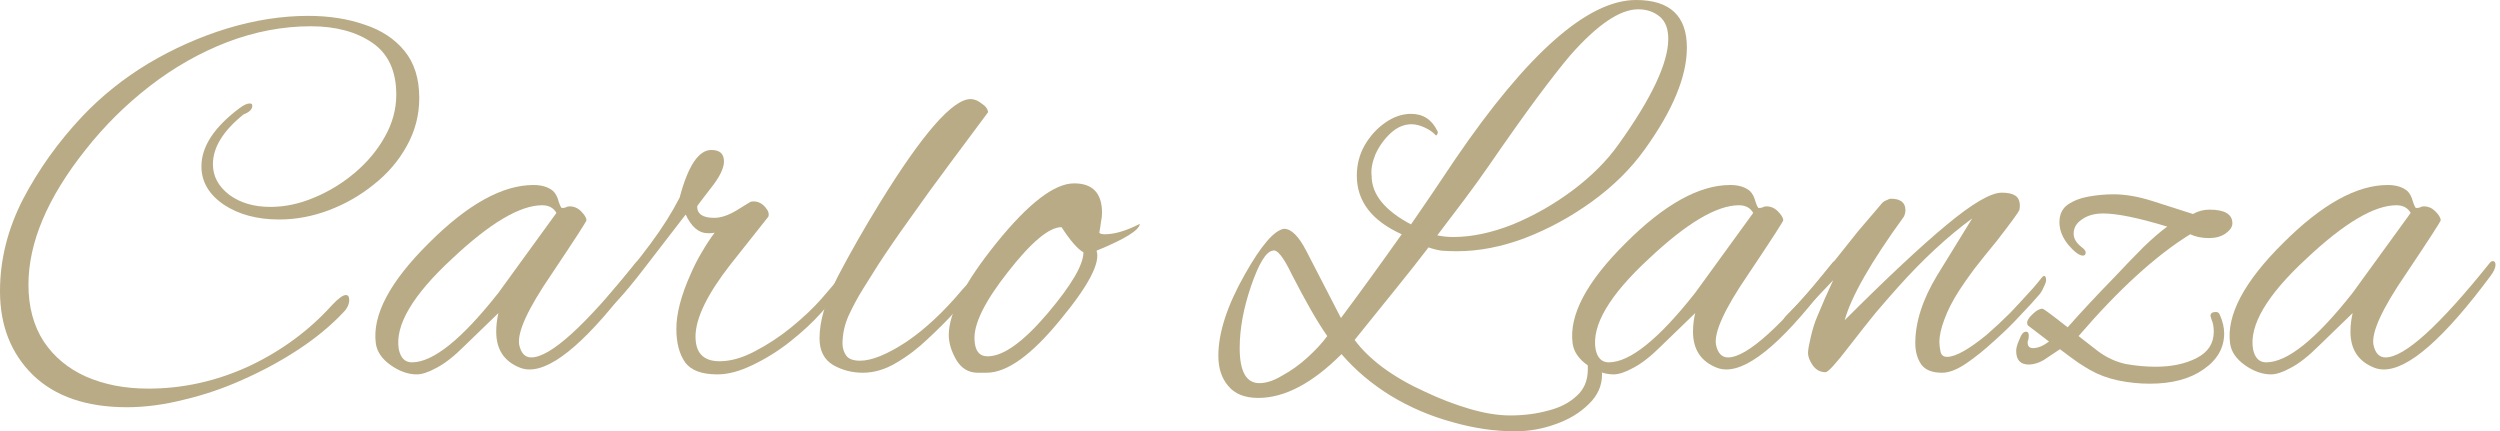 <svg xmlns="http://www.w3.org/2000/svg" fill="none" viewBox="0 0 313 54" height="54" width="313">
<path fill="#B9AB85" d="M284.342 46.873C283.245 46.873 282.149 46.485 281.052 45.708C279.956 44.931 279.339 44.018 279.202 42.967C278.745 39.449 280.961 35.269 285.849 30.426C290.692 25.584 295.055 23.162 298.938 23.162C299.989 23.162 300.811 23.414 301.405 23.916C301.725 24.236 301.953 24.67 302.09 25.218C302.273 25.767 302.41 26.041 302.502 26.041C302.684 26.041 302.844 26.018 302.981 25.972C303.118 25.881 303.278 25.835 303.461 25.835C304.009 25.835 304.489 26.041 304.9 26.452C305.311 26.863 305.54 27.228 305.585 27.548C305.631 27.64 304.169 29.901 301.2 34.333C298.23 38.673 296.882 41.619 297.156 43.173C297.385 44.223 297.887 44.749 298.664 44.749C301.04 44.749 305.38 40.82 311.684 32.962C311.821 32.779 311.958 32.688 312.095 32.688C312.324 32.688 312.438 32.848 312.438 33.167C312.438 33.533 312.233 33.99 311.821 34.538C306.019 42.35 301.565 46.256 298.458 46.256C298.047 46.256 297.659 46.188 297.293 46.051C295.283 45.274 294.278 43.767 294.278 41.528C294.278 40.751 294.37 39.975 294.552 39.198L290.304 43.31C289.024 44.589 287.859 45.502 286.809 46.051C285.804 46.599 284.981 46.873 284.342 46.873ZM283.725 45.365C286.375 45.365 289.984 42.464 294.552 36.662L301.816 26.657C301.451 26.018 300.857 25.698 300.035 25.698C297.248 25.698 293.479 27.936 288.727 32.414C283.793 36.982 281.578 40.751 282.08 43.721C282.309 44.817 282.857 45.365 283.725 45.365Z"></path>
<path fill="#B9AB85" d="M269.146 48.038C267.821 48.038 266.496 47.901 265.171 47.627C263.892 47.353 262.727 46.919 261.677 46.325C261.357 46.142 260.877 45.845 260.237 45.434C259.644 45.023 258.867 44.452 257.907 43.721C257.176 44.223 256.491 44.68 255.852 45.091C255.212 45.457 254.595 45.64 254.001 45.64C252.951 45.64 252.425 45.069 252.425 43.926C252.425 43.561 252.562 43.081 252.836 42.487C253.065 41.848 253.339 41.528 253.659 41.528C253.887 41.528 254.001 41.688 254.001 42.008C254.001 42.236 253.979 42.419 253.933 42.556C253.933 42.602 253.91 42.67 253.864 42.761C253.864 42.807 253.864 42.853 253.864 42.898C253.864 43.355 254.093 43.584 254.55 43.584C255.144 43.584 255.806 43.31 256.537 42.761L253.933 40.774C253.841 40.683 253.796 40.569 253.796 40.431C253.796 40.112 254.024 39.746 254.481 39.335C254.938 38.878 255.349 38.65 255.715 38.65C255.852 38.65 256.902 39.426 258.867 40.98C260.694 38.924 262.59 36.891 264.555 34.881C266.017 33.327 267.296 32.002 268.392 30.906C269.534 29.81 270.517 28.964 271.339 28.37C267.73 27.274 265.057 26.726 263.321 26.726C262.225 26.726 261.334 26.977 260.649 27.48C259.963 27.936 259.621 28.53 259.621 29.261C259.621 29.855 259.94 30.404 260.58 30.906C260.946 31.18 261.128 31.409 261.128 31.591C261.128 31.866 261.014 32.002 260.786 32.002C260.329 32.002 259.712 31.546 258.935 30.632C258.204 29.718 257.839 28.782 257.839 27.822C257.839 26.863 258.182 26.132 258.867 25.629C259.598 25.127 260.489 24.784 261.539 24.602C262.59 24.419 263.618 24.327 264.623 24.327C266.085 24.327 267.684 24.602 269.42 25.15C271.156 25.698 272.869 26.246 274.56 26.794C275.199 26.429 275.885 26.246 276.616 26.246C278.534 26.246 279.494 26.817 279.494 27.959C279.494 28.416 279.197 28.85 278.603 29.261C278.055 29.627 277.369 29.81 276.547 29.81C275.679 29.81 274.902 29.65 274.217 29.33C269.923 31.98 265.263 36.228 260.237 42.076L262.704 43.995C263.755 44.772 264.897 45.297 266.131 45.571C267.41 45.8 268.666 45.914 269.9 45.914C271.91 45.914 273.623 45.548 275.039 44.817C276.456 44.086 277.164 42.99 277.164 41.528C277.164 40.934 277.072 40.431 276.89 40.02C276.798 39.746 276.753 39.586 276.753 39.541C276.753 39.221 276.981 39.061 277.438 39.061C277.666 39.061 277.826 39.175 277.918 39.404C278.283 40.226 278.466 41.002 278.466 41.733C278.466 43.561 277.598 45.069 275.862 46.256C274.171 47.444 271.933 48.038 269.146 48.038Z"></path>
<path fill="#B9AB85" d="M243.152 46.667C241.919 46.667 241.051 46.325 240.548 45.64C240.046 44.909 239.794 44.018 239.794 42.967C239.794 40.317 240.708 37.485 242.535 34.469L246.921 27.343C243.815 29.627 240.731 32.482 237.67 35.909C236.848 36.822 235.911 37.896 234.86 39.129C233.855 40.363 232.736 41.779 231.502 43.378C229.858 45.525 228.875 46.599 228.556 46.599C227.916 46.599 227.391 46.325 226.98 45.777C226.568 45.183 226.363 44.657 226.363 44.2C226.363 43.835 226.477 43.173 226.705 42.213C226.934 41.208 227.208 40.34 227.528 39.609C227.848 38.833 228.167 38.079 228.487 37.348C228.853 36.571 229.195 35.817 229.515 35.086L225.403 39.404C225.312 39.495 225.038 39.769 224.581 40.226C224.124 40.683 223.759 40.911 223.485 40.911C223.256 40.911 223.142 40.751 223.142 40.431C223.142 40.34 223.188 40.226 223.279 40.089C223.325 39.906 223.462 39.7 223.69 39.472C224.375 38.787 225.084 38.056 225.815 37.279C226.546 36.502 227.299 35.612 228.076 34.607C228.487 34.104 229.104 33.35 229.926 32.345C230.749 31.294 231.639 30.175 232.599 28.987C233.604 27.799 234.54 26.703 235.408 25.698C235.637 25.378 235.888 25.173 236.162 25.081C236.436 24.944 236.619 24.876 236.71 24.876C237.944 24.876 238.561 25.355 238.561 26.315C238.561 26.589 238.492 26.863 238.355 27.137C234.243 32.802 231.776 37.119 230.954 40.089C236.254 34.789 240.502 30.815 243.7 28.165C246.944 25.47 249.251 24.122 250.622 24.122C251.353 24.122 251.901 24.236 252.266 24.465C252.677 24.693 252.883 25.127 252.883 25.767C252.883 25.995 252.86 26.178 252.815 26.315C252.677 26.634 251.741 27.914 250.005 30.152C248.954 31.431 248.018 32.596 247.195 33.647C246.419 34.698 245.779 35.612 245.276 36.388C244.454 37.667 243.837 38.878 243.426 40.02C243.015 41.117 242.809 42.053 242.809 42.83C242.809 43.15 242.855 43.538 242.947 43.995C243.038 44.452 243.312 44.68 243.769 44.68C244.82 44.68 246.464 43.767 248.703 41.939C249.754 41.025 250.736 40.112 251.65 39.198C252.563 38.239 253.431 37.302 254.254 36.388C254.436 36.206 254.733 35.863 255.144 35.36C255.556 34.812 255.807 34.538 255.898 34.538C256.081 34.538 256.172 34.721 256.172 35.086C256.172 35.269 256.058 35.589 255.83 36.046C255.647 36.457 255.441 36.777 255.213 37.005C254.71 37.599 253.957 38.421 252.952 39.472C251.992 40.523 250.896 41.596 249.662 42.693C248.474 43.789 247.309 44.726 246.167 45.502C245.025 46.279 244.02 46.667 243.152 46.667Z"></path>
<path fill="#B9AB85" d="M202.028 46.873C200.931 46.873 199.835 46.485 198.738 45.708C197.642 44.931 197.025 44.018 196.888 42.967C196.431 39.449 198.647 35.269 203.535 30.426C208.378 25.584 212.741 23.162 216.624 23.162C217.675 23.162 218.497 23.414 219.091 23.916C219.411 24.236 219.639 24.67 219.777 25.218C219.959 25.767 220.096 26.041 220.188 26.041C220.37 26.041 220.53 26.018 220.667 25.972C220.804 25.881 220.964 25.835 221.147 25.835C221.695 25.835 222.175 26.041 222.586 26.452C222.997 26.863 223.226 27.228 223.271 27.548C223.317 27.64 221.855 29.901 218.886 34.333C215.916 38.673 214.568 41.619 214.843 43.173C215.071 44.223 215.574 44.749 216.35 44.749C218.726 44.749 223.066 40.82 229.37 32.962C229.508 32.779 229.645 32.688 229.782 32.688C230.01 32.688 230.124 32.848 230.124 33.167C230.124 33.533 229.919 33.99 229.508 34.538C223.705 42.35 219.251 46.256 216.145 46.256C215.733 46.256 215.345 46.188 214.98 46.051C212.969 45.274 211.964 43.767 211.964 41.528C211.964 40.751 212.056 39.975 212.238 39.198L207.99 43.31C206.711 44.589 205.546 45.502 204.495 46.051C203.49 46.599 202.667 46.873 202.028 46.873ZM201.411 45.365C204.061 45.365 207.67 42.464 212.238 36.662L219.502 26.657C219.137 26.018 218.543 25.698 217.721 25.698C214.934 25.698 211.165 27.936 206.414 32.414C201.48 36.982 199.264 40.751 199.766 43.721C199.995 44.817 200.543 45.365 201.411 45.365Z"></path>
<path fill="#B9AB85" d="M189.679 54C187.12 54 184.494 53.612 181.798 52.835C179.103 52.104 176.544 51.008 174.123 49.546C171.747 48.084 169.692 46.348 167.956 44.338C164.301 47.992 160.829 49.82 157.539 49.82C155.849 49.82 154.593 49.317 153.77 48.312C152.948 47.353 152.537 46.096 152.537 44.543C152.537 41.665 153.633 38.284 155.826 34.401C157.882 30.746 159.527 28.827 160.76 28.645C161.674 28.645 162.61 29.581 163.57 31.454L167.887 39.815C170.308 36.571 172.844 33.076 175.494 29.33C171.747 27.64 169.874 25.195 169.874 21.997C169.874 20.627 170.194 19.371 170.834 18.228C171.519 17.041 172.387 16.081 173.438 15.35C174.489 14.619 175.562 14.254 176.659 14.254C178.166 14.254 179.263 14.962 179.948 16.378C180.039 16.515 180.039 16.652 179.948 16.789C179.902 16.926 179.834 16.972 179.742 16.926C179.423 16.561 178.966 16.241 178.372 15.967C177.778 15.693 177.23 15.556 176.727 15.556C175.768 15.556 174.877 15.944 174.055 16.721C173.278 17.452 172.661 18.32 172.204 19.325C171.793 20.33 171.633 21.221 171.725 21.997C171.725 24.327 173.369 26.36 176.659 28.096C177.435 26.954 178.28 25.721 179.194 24.396C180.108 23.025 181.09 21.564 182.141 20.01C191.232 6.67 198.793 0 204.824 0C209.072 0 211.197 1.987 211.197 5.962C211.197 9.571 209.438 13.82 205.92 18.708C204.184 21.129 201.991 23.299 199.341 25.218C196.692 27.137 193.882 28.668 190.912 29.81C187.989 30.906 185.156 31.454 182.415 31.454C181.775 31.454 181.136 31.431 180.496 31.386C179.902 31.294 179.354 31.157 178.851 30.975C177.664 32.528 176.293 34.264 174.74 36.183C173.186 38.102 171.473 40.226 169.6 42.556C170.423 43.698 171.588 44.84 173.095 45.982C174.648 47.124 176.384 48.129 178.303 48.998C180.222 49.911 182.118 50.642 183.991 51.19C185.864 51.739 187.555 52.013 189.062 52.013C190.798 52.013 192.397 51.807 193.859 51.396C195.321 51.031 196.509 50.414 197.423 49.546C198.336 48.723 198.793 47.627 198.793 46.256C198.793 46.074 198.793 45.891 198.793 45.708C198.793 45.525 198.77 45.343 198.725 45.16C198.725 45.069 198.702 45 198.656 44.954C198.656 44.909 198.656 44.863 198.656 44.817C198.656 44.36 198.793 44.132 199.067 44.132C199.524 44.132 199.89 44.498 200.164 45.228C200.438 45.914 200.575 46.462 200.575 46.873C200.575 48.289 200.027 49.523 198.93 50.574C197.834 51.67 196.44 52.515 194.75 53.109C193.105 53.703 191.415 54 189.679 54ZM181.935 29.673C184.265 29.673 186.755 29.147 189.405 28.096C192.055 27 194.544 25.584 196.874 23.848C199.25 22.066 201.169 20.147 202.631 18.091C206.788 12.289 208.867 7.881 208.867 4.865C208.867 3.586 208.501 2.65 207.77 2.056C207.039 1.462 206.148 1.165 205.098 1.165C202.813 1.165 199.981 3.084 196.6 6.921C195.549 8.155 194.156 9.937 192.42 12.267C190.73 14.551 188.719 17.383 186.39 20.764C185.476 22.089 184.471 23.482 183.374 24.944C182.278 26.406 181.136 27.914 179.948 29.467C180.588 29.604 181.25 29.673 181.935 29.673ZM157.676 47.969C158.544 47.969 159.504 47.65 160.555 47.01C161.651 46.416 162.702 45.662 163.707 44.749C164.712 43.835 165.534 42.944 166.174 42.076C165.534 41.162 164.849 40.066 164.118 38.787C163.387 37.508 162.588 36.023 161.719 34.333C160.669 32.14 159.869 31.157 159.321 31.386C158.499 31.523 157.608 32.985 156.648 35.772C155.689 38.558 155.209 41.162 155.209 43.584C155.209 46.508 156.032 47.969 157.676 47.969Z"></path>
<path fill="#B9AB85" d="M122.419 46.667C121.277 46.667 120.386 46.142 119.747 45.091C119.107 43.995 118.787 42.944 118.787 41.939C118.787 39.198 120.775 35.36 124.749 30.426C128.769 25.447 132.013 22.957 134.48 22.957C136.81 22.957 137.975 24.19 137.975 26.657C137.975 27.023 137.929 27.411 137.838 27.822C137.792 28.233 137.724 28.668 137.632 29.124C137.724 29.261 137.952 29.33 138.318 29.33C139.551 29.33 141.013 28.896 142.703 28.028C142.658 28.805 140.853 29.924 137.29 31.386C137.792 32.893 136.285 35.772 132.767 40.02C129.158 44.452 126.074 46.667 123.516 46.667H122.419ZM123.653 44.612C125.617 44.612 128.13 42.807 131.191 39.198C134.16 35.68 135.645 33.145 135.645 31.591C134.914 31.18 134 30.129 132.904 28.439C131.351 28.439 129.112 30.312 126.188 34.058C123.31 37.713 121.917 40.523 122.008 42.487C122.054 43.904 122.602 44.612 123.653 44.612Z"></path>
<path fill="#B9AB85" d="M108.017 46.667C106.692 46.667 105.459 46.348 104.317 45.708C103.175 45.023 102.603 43.904 102.603 42.35C102.603 40.203 103.357 37.645 104.865 34.675C106.418 31.706 108.177 28.622 110.142 25.424C115.487 16.744 119.279 12.404 121.517 12.404C121.974 12.404 122.431 12.586 122.888 12.952C123.39 13.272 123.664 13.637 123.71 14.048L118.913 20.49C117.04 23.003 115.35 25.332 113.842 27.48C112.334 29.581 111.032 31.477 109.936 33.167C109.388 34.035 108.771 35.018 108.086 36.114C107.4 37.211 106.784 38.353 106.235 39.541C105.733 40.683 105.482 41.848 105.482 43.035C105.482 43.584 105.642 44.086 105.961 44.543C106.281 44.954 106.852 45.16 107.675 45.16C109.136 45.16 111.055 44.383 113.431 42.83C115.806 41.231 118.159 39.038 120.489 36.251C120.718 35.977 120.969 35.726 121.243 35.498C121.517 35.269 121.746 35.155 121.928 35.155C122.157 35.155 122.271 35.292 122.271 35.566C122.271 35.703 122.111 35.977 121.791 36.388C121.517 36.754 121.289 37.051 121.106 37.279L119.461 39.13C118.548 40.135 117.451 41.231 116.172 42.419C114.938 43.607 113.614 44.612 112.197 45.434C110.827 46.256 109.433 46.667 108.017 46.667Z"></path>
<path fill="#B9AB85" d="M89.819 46.873C87.855 46.873 86.507 46.371 85.776 45.365C85.045 44.315 84.68 42.921 84.68 41.185C84.68 39.267 85.273 36.982 86.461 34.333C86.918 33.282 87.398 32.345 87.9 31.523C88.403 30.655 88.928 29.855 89.477 29.124C89.294 29.17 89.134 29.193 88.997 29.193C88.86 29.193 88.723 29.193 88.586 29.193C87.489 29.193 86.576 28.416 85.845 26.863L80.773 33.442C78.078 36.959 76.433 38.718 75.84 38.718C75.611 38.718 75.497 38.627 75.497 38.444C75.497 38.216 75.611 37.919 75.84 37.553C75.977 37.279 76.251 36.914 76.662 36.457C78.398 34.447 79.997 32.459 81.459 30.495C82.921 28.53 84.131 26.612 85.091 24.739C86.142 20.764 87.466 18.777 89.065 18.777C90.116 18.777 90.642 19.256 90.642 20.216C90.642 21.084 90.07 22.226 88.928 23.642C87.832 25.058 87.284 25.789 87.284 25.835C87.284 26.794 87.992 27.274 89.408 27.274C90.23 27.274 91.144 26.977 92.149 26.383L93.931 25.287C94.022 25.241 94.159 25.218 94.342 25.218C94.89 25.218 95.37 25.447 95.781 25.904C96.192 26.36 96.329 26.772 96.192 27.137L91.464 33.099C88.54 36.845 87.078 39.86 87.078 42.145C87.078 44.2 88.083 45.228 90.093 45.228C91.464 45.228 92.926 44.817 94.479 43.995C96.078 43.173 97.609 42.167 99.07 40.98C100.578 39.746 101.834 38.558 102.84 37.416L104.484 35.498C104.576 35.406 104.69 35.292 104.827 35.155C104.964 35.018 105.078 34.949 105.169 34.949C105.489 34.949 105.649 35.109 105.649 35.429C105.649 35.52 105.603 35.68 105.512 35.909C105.421 36.137 105.261 36.388 105.032 36.663L102.84 39.13C101.789 40.317 100.487 41.528 98.933 42.761C97.426 43.949 95.85 44.931 94.205 45.708C92.606 46.485 91.144 46.873 89.819 46.873Z"></path>
<path fill="#B9AB85" d="M52.19 46.873C51.093 46.873 49.997 46.485 48.901 45.708C47.804 44.931 47.187 44.018 47.05 42.967C46.593 39.449 48.809 35.269 53.697 30.426C58.54 25.584 62.903 23.162 66.786 23.162C67.837 23.162 68.659 23.414 69.253 23.916C69.573 24.236 69.802 24.67 69.939 25.218C70.121 25.767 70.258 26.041 70.35 26.041C70.533 26.041 70.692 26.018 70.829 25.972C70.967 25.881 71.126 25.835 71.309 25.835C71.857 25.835 72.337 26.041 72.748 26.452C73.159 26.863 73.388 27.228 73.434 27.548C73.479 27.64 72.017 29.901 69.048 34.333C66.078 38.673 64.731 41.619 65.005 43.173C65.233 44.223 65.736 44.749 66.512 44.749C68.888 44.749 73.228 40.82 79.533 32.962C79.67 32.779 79.807 32.688 79.944 32.688C80.172 32.688 80.286 32.848 80.286 33.167C80.286 33.533 80.081 33.99 79.67 34.538C73.868 42.35 69.413 46.256 66.307 46.256C65.895 46.256 65.507 46.188 65.142 46.051C63.132 45.274 62.127 43.767 62.127 41.528C62.127 40.751 62.218 39.975 62.401 39.198L58.152 43.31C56.873 44.589 55.708 45.502 54.657 46.051C53.652 46.599 52.83 46.873 52.19 46.873ZM51.573 45.365C54.223 45.365 57.832 42.464 62.401 36.662L69.665 26.657C69.299 26.018 68.705 25.698 67.883 25.698C65.096 25.698 61.327 27.936 56.576 32.414C51.642 36.982 49.426 40.751 49.928 43.721C50.157 44.817 50.705 45.365 51.573 45.365Z"></path>
<path fill="#B9AB85" d="M15.899 50.985C10.827 50.985 6.898 49.637 4.112 46.942C1.371 44.246 0 40.751 0 36.457C0 32.528 0.959 28.69 2.878 24.944C4.843 21.198 7.31 17.749 10.279 14.596C12.7 12.038 15.464 9.822 18.571 7.949C21.723 6.076 25.013 4.614 28.439 3.563C31.911 2.513 35.292 1.987 38.581 1.987C41.185 1.987 43.538 2.353 45.64 3.084C47.741 3.769 49.409 4.865 50.642 6.373C51.876 7.881 52.492 9.845 52.492 12.267C52.492 14.414 51.967 16.424 50.916 18.297C49.911 20.124 48.541 21.723 46.805 23.094C45.114 24.465 43.241 25.538 41.185 26.315C39.129 27.091 37.051 27.48 34.949 27.48C32.208 27.48 29.901 26.863 28.028 25.629C26.155 24.35 25.218 22.751 25.218 20.832C25.218 18.366 26.794 15.944 29.947 13.569C30.495 13.157 30.929 12.952 31.249 12.952C31.477 12.952 31.591 13.043 31.591 13.226C31.591 13.683 31.226 14.048 30.495 14.322C27.937 16.378 26.657 18.457 26.657 20.558C26.657 22.066 27.343 23.345 28.713 24.396C30.084 25.401 31.797 25.904 33.853 25.904C35.68 25.904 37.508 25.515 39.335 24.739C41.208 23.962 42.921 22.911 44.475 21.586C46.028 20.261 47.261 18.777 48.175 17.132C49.135 15.442 49.614 13.683 49.614 11.855C49.614 8.886 48.609 6.716 46.599 5.345C44.589 3.975 42.031 3.289 38.924 3.289C35.406 3.289 31.911 3.952 28.439 5.277C25.013 6.602 21.792 8.429 18.777 10.759C15.761 13.089 13.066 15.761 10.69 18.777C5.939 24.761 3.563 30.381 3.563 35.635C3.563 38.421 4.203 40.797 5.482 42.761C6.761 44.68 8.52 46.142 10.759 47.147C13.043 48.152 15.647 48.655 18.571 48.655C22.911 48.655 27.114 47.718 31.18 45.845C35.246 43.926 38.718 41.368 41.596 38.17C42.373 37.348 42.944 36.937 43.31 36.937C43.584 36.937 43.721 37.142 43.721 37.553C43.721 38.102 43.469 38.627 42.967 39.129C41.414 40.774 39.563 42.305 37.416 43.721C35.269 45.137 32.962 46.393 30.495 47.49C28.074 48.586 25.607 49.431 23.094 50.025C20.581 50.665 18.183 50.985 15.899 50.985Z"></path>
</svg>

